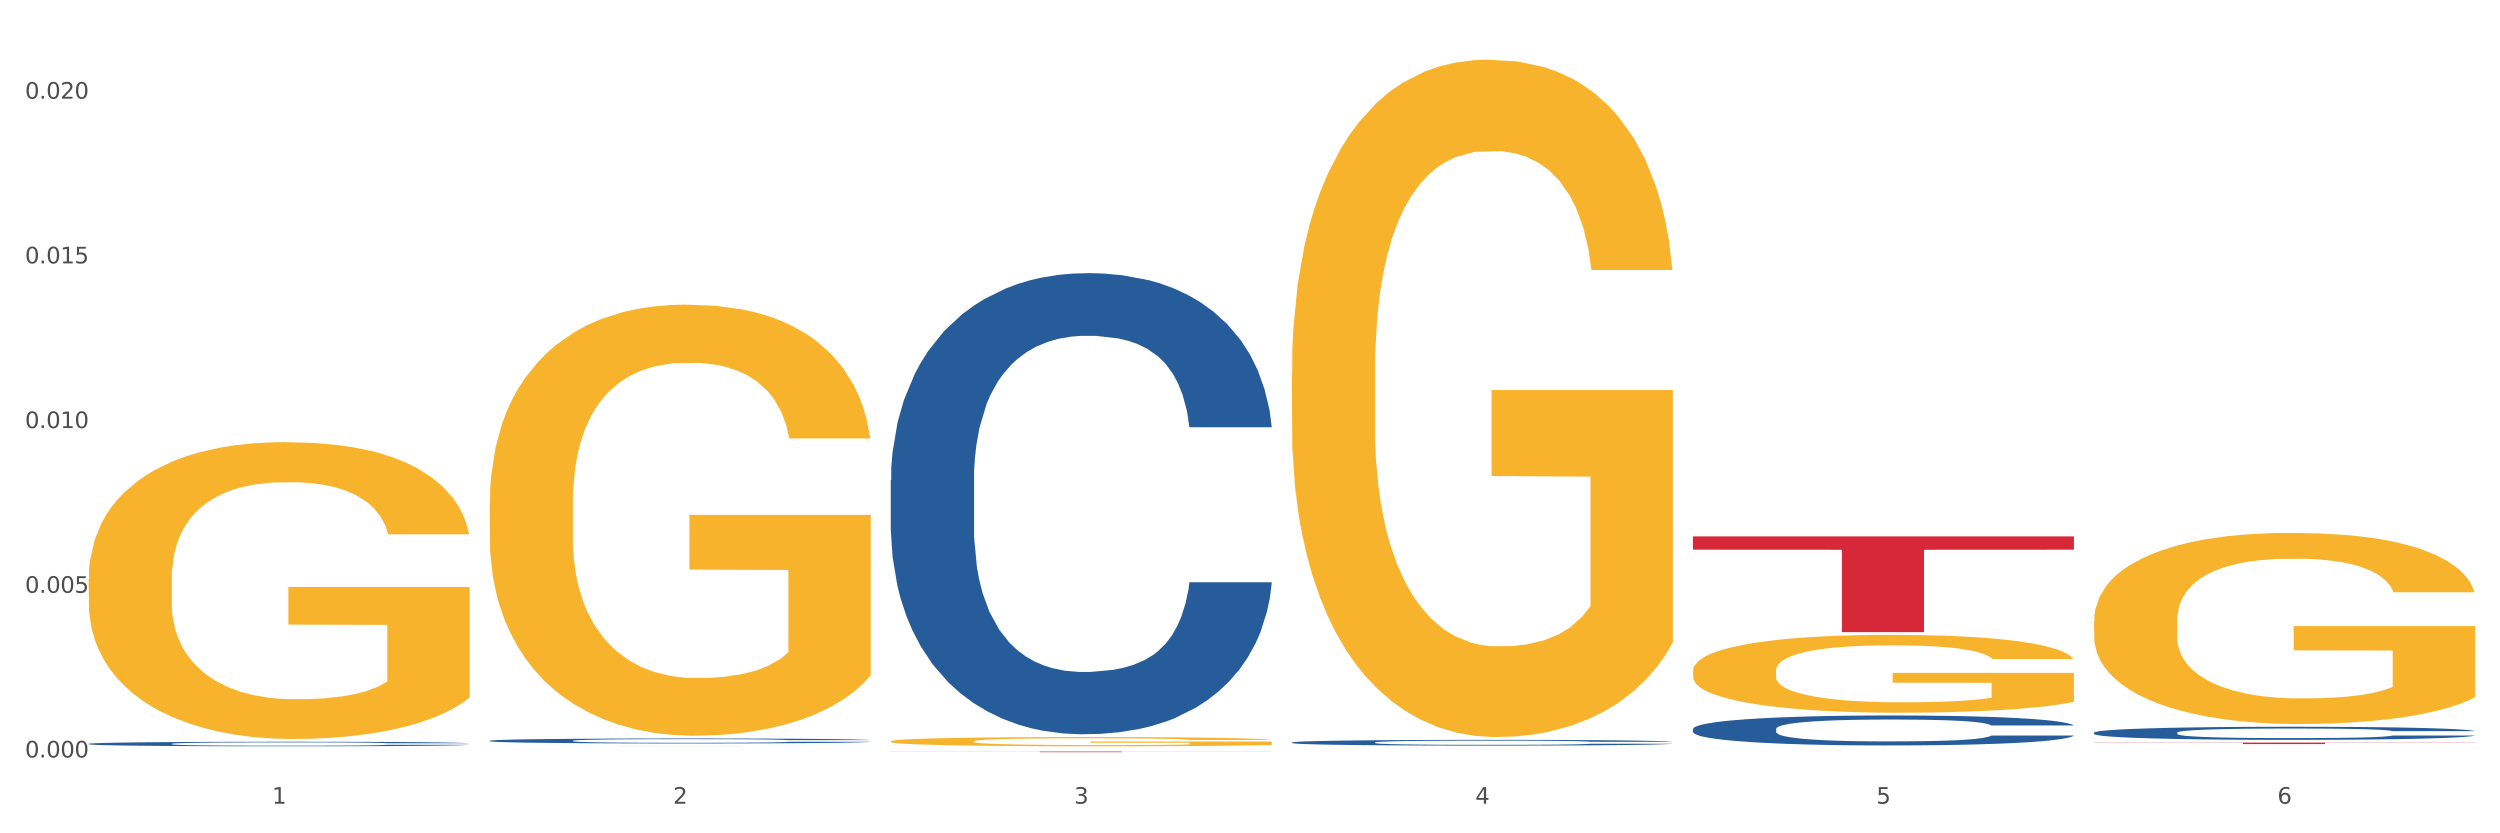 <?xml version="1.0" encoding="utf-8" standalone="no"?>
<!DOCTYPE svg PUBLIC "-//W3C//DTD SVG 1.1//EN"
  "http://www.w3.org/Graphics/SVG/1.1/DTD/svg11.dtd">
<svg xmlns:xlink="http://www.w3.org/1999/xlink" width="1080pt" height="360pt" viewBox="0 0 1080 360" xmlns="http://www.w3.org/2000/svg" version="1.1">
 <rect x="0" y="0" width="1080" height="360" fill="#333333" stroke="none"/>
 <defs>
  <style type="text/css">*{stroke-linejoin: round; stroke-linecap: butt}</style>
 </defs>
 <g id="figure_1">
  <g id="patch_1">
   <path d="M 0 360 
L 1080 360 
L 1080 0 
L 0 0 
z
" style="fill: #ffffff; stroke: #ffffff; stroke-linejoin: miter"/>
  </g>
  <g id="axes_1">
   <g id="matplotlib.axis_1">
    <g id="xtick_1">
     <g id="text_1">
      <!-- 1 -->
      <g style="fill: #4d4d4d" transform="translate(117.529 347.204) scale(0.096 -0.096)">
       <defs>
        <path id="DejaVuSans-31" d="M 794 531 
L 1825 531 
L 1825 4091 
L 703 3866 
L 703 4441 
L 1819 4666 
L 2450 4666 
L 2450 531 
L 3481 531 
L 3481 0 
L 794 0 
L 794 531 
z
" transform="scale(0.016)"/>
       </defs>
       <use xlink:href="#DejaVuSans-31"/>
      </g>
     </g>
    </g>
    <g id="xtick_2">
     <g id="text_2">
      <!-- 2 -->
      <g style="fill: #4d4d4d" transform="translate(290.792 347.204) scale(0.096 -0.096)">
       <defs>
        <path id="DejaVuSans-32" d="M 1228 531 
L 3431 531 
L 3431 0 
L 469 0 
L 469 531 
Q 828 903 1448 1529 
Q 2069 2156 2228 2338 
Q 2531 2678 2651 2914 
Q 2772 3150 2772 3378 
Q 2772 3750 2511 3984 
Q 2250 4219 1831 4219 
Q 1534 4219 1204 4116 
Q 875 4013 500 3803 
L 500 4441 
Q 881 4594 1212 4672 
Q 1544 4750 1819 4750 
Q 2544 4750 2975 4387 
Q 3406 4025 3406 3419 
Q 3406 3131 3298 2873 
Q 3191 2616 2906 2266 
Q 2828 2175 2409 1742 
Q 1991 1309 1228 531 
z
" transform="scale(0.016)"/>
       </defs>
       <use xlink:href="#DejaVuSans-32"/>
      </g>
     </g>
    </g>
    <g id="xtick_3">
     <g id="text_3">
      <!-- 3 -->
      <g style="fill: #4d4d4d" transform="translate(464.056 347.204) scale(0.096 -0.096)">
       <defs>
        <path id="DejaVuSans-33" d="M 2597 2516 
Q 3050 2419 3304 2112 
Q 3559 1806 3559 1356 
Q 3559 666 3084 287 
Q 2609 -91 1734 -91 
Q 1441 -91 1130 -33 
Q 819 25 488 141 
L 488 750 
Q 750 597 1062 519 
Q 1375 441 1716 441 
Q 2309 441 2620 675 
Q 2931 909 2931 1356 
Q 2931 1769 2642 2001 
Q 2353 2234 1838 2234 
L 1294 2234 
L 1294 2753 
L 1863 2753 
Q 2328 2753 2575 2939 
Q 2822 3125 2822 3475 
Q 2822 3834 2567 4026 
Q 2313 4219 1838 4219 
Q 1578 4219 1281 4162 
Q 984 4106 628 3988 
L 628 4550 
Q 988 4650 1302 4700 
Q 1616 4750 1894 4750 
Q 2613 4750 3031 4423 
Q 3450 4097 3450 3541 
Q 3450 3153 3228 2886 
Q 3006 2619 2597 2516 
z
" transform="scale(0.016)"/>
       </defs>
       <use xlink:href="#DejaVuSans-33"/>
      </g>
     </g>
    </g>
    <g id="xtick_4">
     <g id="text_4">
      <!-- 4 -->
      <g style="fill: #4d4d4d" transform="translate(637.319 347.204) scale(0.096 -0.096)">
       <defs>
        <path id="DejaVuSans-34" d="M 2419 4116 
L 825 1625 
L 2419 1625 
L 2419 4116 
z
M 2253 4666 
L 3047 4666 
L 3047 1625 
L 3713 1625 
L 3713 1100 
L 3047 1100 
L 3047 0 
L 2419 0 
L 2419 1100 
L 313 1100 
L 313 1709 
L 2253 4666 
z
" transform="scale(0.016)"/>
       </defs>
       <use xlink:href="#DejaVuSans-34"/>
      </g>
     </g>
    </g>
    <g id="xtick_5">
     <g id="text_5">
      <!-- 5 -->
      <g style="fill: #4d4d4d" transform="translate(810.583 347.204) scale(0.096 -0.096)">
       <defs>
        <path id="DejaVuSans-35" d="M 691 4666 
L 3169 4666 
L 3169 4134 
L 1269 4134 
L 1269 2991 
Q 1406 3038 1543 3061 
Q 1681 3084 1819 3084 
Q 2600 3084 3056 2656 
Q 3513 2228 3513 1497 
Q 3513 744 3044 326 
Q 2575 -91 1722 -91 
Q 1428 -91 1123 -41 
Q 819 9 494 109 
L 494 744 
Q 775 591 1075 516 
Q 1375 441 1709 441 
Q 2250 441 2565 725 
Q 2881 1009 2881 1497 
Q 2881 1984 2565 2268 
Q 2250 2553 1709 2553 
Q 1456 2553 1204 2497 
Q 953 2441 691 2322 
L 691 4666 
z
" transform="scale(0.016)"/>
       </defs>
       <use xlink:href="#DejaVuSans-35"/>
      </g>
     </g>
    </g>
    <g id="xtick_6">
     <g id="text_6">
      <!-- 6 -->
      <g style="fill: #4d4d4d" transform="translate(983.846 347.204) scale(0.096 -0.096)">
       <defs>
        <path id="DejaVuSans-36" d="M 2113 2584 
Q 1688 2584 1439 2293 
Q 1191 2003 1191 1497 
Q 1191 994 1439 701 
Q 1688 409 2113 409 
Q 2538 409 2786 701 
Q 3034 994 3034 1497 
Q 3034 2003 2786 2293 
Q 2538 2584 2113 2584 
z
M 3366 4563 
L 3366 3988 
Q 3128 4100 2886 4159 
Q 2644 4219 2406 4219 
Q 1781 4219 1451 3797 
Q 1122 3375 1075 2522 
Q 1259 2794 1537 2939 
Q 1816 3084 2150 3084 
Q 2853 3084 3261 2657 
Q 3669 2231 3669 1497 
Q 3669 778 3244 343 
Q 2819 -91 2113 -91 
Q 1303 -91 875 529 
Q 447 1150 447 2328 
Q 447 3434 972 4092 
Q 1497 4750 2381 4750 
Q 2619 4750 2861 4703 
Q 3103 4656 3366 4563 
z
" transform="scale(0.016)"/>
       </defs>
       <use xlink:href="#DejaVuSans-36"/>
      </g>
     </g>
    </g>
    <g id="xtick_7"/>
    <g id="xtick_8"/>
    <g id="xtick_9"/>
    <g id="xtick_10"/>
    <g id="xtick_11"/>
   </g>
   <g id="matplotlib.axis_2">
    <g id="ytick_1">
     <g id="text_7">
      <!-- 0.000 -->
      <g style="fill: #4d4d4d" transform="translate(10.8 327.239) scale(0.096 -0.096)">
       <defs>
        <path id="DejaVuSans-30" d="M 2034 4250 
Q 1547 4250 1301 3770 
Q 1056 3291 1056 2328 
Q 1056 1369 1301 889 
Q 1547 409 2034 409 
Q 2525 409 2770 889 
Q 3016 1369 3016 2328 
Q 3016 3291 2770 3770 
Q 2525 4250 2034 4250 
z
M 2034 4750 
Q 2819 4750 3233 4129 
Q 3647 3509 3647 2328 
Q 3647 1150 3233 529 
Q 2819 -91 2034 -91 
Q 1250 -91 836 529 
Q 422 1150 422 2328 
Q 422 3509 836 4129 
Q 1250 4750 2034 4750 
z
" transform="scale(0.016)"/>
        <path id="DejaVuSans-2e" d="M 684 794 
L 1344 794 
L 1344 0 
L 684 0 
L 684 794 
z
" transform="scale(0.016)"/>
       </defs>
       <use xlink:href="#DejaVuSans-30"/>
       <use xlink:href="#DejaVuSans-2e" transform="translate(63.623 0)"/>
       <use xlink:href="#DejaVuSans-30" transform="translate(95.41 0)"/>
       <use xlink:href="#DejaVuSans-30" transform="translate(159.033 0)"/>
       <use xlink:href="#DejaVuSans-30" transform="translate(222.656 0)"/>
      </g>
     </g>
    </g>
    <g id="ytick_2">
     <g id="text_8">
      <!-- 0.005 -->
      <g style="fill: #4d4d4d" transform="translate(10.8 256.089) scale(0.096 -0.096)">
       <use xlink:href="#DejaVuSans-30"/>
       <use xlink:href="#DejaVuSans-2e" transform="translate(63.623 0)"/>
       <use xlink:href="#DejaVuSans-30" transform="translate(95.41 0)"/>
       <use xlink:href="#DejaVuSans-30" transform="translate(159.033 0)"/>
       <use xlink:href="#DejaVuSans-35" transform="translate(222.656 0)"/>
      </g>
     </g>
    </g>
    <g id="ytick_3">
     <g id="text_9">
      <!-- 0.010 -->
      <g style="fill: #4d4d4d" transform="translate(10.8 184.938) scale(0.096 -0.096)">
       <use xlink:href="#DejaVuSans-30"/>
       <use xlink:href="#DejaVuSans-2e" transform="translate(63.623 0)"/>
       <use xlink:href="#DejaVuSans-30" transform="translate(95.41 0)"/>
       <use xlink:href="#DejaVuSans-31" transform="translate(159.033 0)"/>
       <use xlink:href="#DejaVuSans-30" transform="translate(222.656 0)"/>
      </g>
     </g>
    </g>
    <g id="ytick_4">
     <g id="text_10">
      <!-- 0.015 -->
      <g style="fill: #4d4d4d" transform="translate(10.8 113.787) scale(0.096 -0.096)">
       <use xlink:href="#DejaVuSans-30"/>
       <use xlink:href="#DejaVuSans-2e" transform="translate(63.623 0)"/>
       <use xlink:href="#DejaVuSans-30" transform="translate(95.41 0)"/>
       <use xlink:href="#DejaVuSans-31" transform="translate(159.033 0)"/>
       <use xlink:href="#DejaVuSans-35" transform="translate(222.656 0)"/>
      </g>
     </g>
    </g>
    <g id="ytick_5">
     <g id="text_11">
      <!-- 0.020 -->
      <g style="fill: #4d4d4d" transform="translate(10.8 42.636) scale(0.096 -0.096)">
       <use xlink:href="#DejaVuSans-30"/>
       <use xlink:href="#DejaVuSans-2e" transform="translate(63.623 0)"/>
       <use xlink:href="#DejaVuSans-30" transform="translate(95.41 0)"/>
       <use xlink:href="#DejaVuSans-32" transform="translate(159.033 0)"/>
       <use xlink:href="#DejaVuSans-30" transform="translate(222.656 0)"/>
      </g>
     </g>
    </g>
    <g id="ytick_6"/>
    <g id="ytick_7"/>
    <g id="ytick_8"/>
    <g id="ytick_9"/>
   </g>
   <g id="PolyCollection_1">
    <path d="M 211.546 322.401 
L 211.716 322.401 
L 279.592 322.367 
L 307.761 322.367 
L 376.147 322.401 
L 343.566 322.401 
L 328.803 322.393 
L 258.72 322.393 
L 258.211 322.393 
L 243.957 322.401 
L 211.546 322.401 
L 211.546 322.401 
L 267.544 322.388 
L 319.979 322.388 
L 294.016 322.374 
L 293.677 322.374 
L 293.337 322.374 
L 267.375 322.388 
L 267.544 322.388 
L 211.546 322.401 
z
" clip-path="url(#pf97c13de2e)" style="fill: #109648"/>
    <path d="M 211.546 319.991 
L 211.741 319.989 
L 211.741 319.934 
L 212.325 319.86 
L 214.465 319.722 
L 217.189 319.618 
L 221.858 319.496 
L 224.388 319.445 
L 227.695 319.388 
L 234.505 319.296 
L 242.287 319.218 
L 247.735 319.174 
L 251.821 319.147 
L 260.965 319.098 
L 266.219 319.076 
L 271.666 319.059 
L 276.336 319.047 
L 284.118 319.033 
L 290.344 319.027 
L 297.543 319.025 
L 303.575 319.027 
L 311.552 319.035 
L 323.225 319.059 
L 327.7 319.072 
L 333.732 319.096 
L 339.958 319.127 
L 345.016 319.159 
L 350.853 319.204 
L 356.885 319.263 
L 362.722 319.337 
L 366.808 319.406 
L 370.115 319.479 
L 373.034 319.567 
L 375.174 319.663 
L 376.147 319.744 
L 340.542 319.744 
L 339.569 319.671 
L 337.623 319.593 
L 335.677 319.54 
L 333.537 319.496 
L 330.23 319.447 
L 327.311 319.416 
L 322.447 319.379 
L 317.972 319.355 
L 314.276 319.341 
L 309.801 319.33 
L 300.267 319.318 
L 293.457 319.318 
L 289.177 319.322 
L 283.924 319.332 
L 279.449 319.345 
L 274.196 319.369 
L 270.11 319.394 
L 266.024 319.428 
L 263.689 319.451 
L 260.187 319.495 
L 257.852 319.53 
L 254.739 319.591 
L 252.988 319.634 
L 249.875 319.746 
L 248.513 319.828 
L 247.93 319.885 
L 247.54 319.948 
L 247.54 320.255 
L 248.708 320.392 
L 249.681 320.451 
L 251.237 320.518 
L 254.156 320.604 
L 258.436 320.689 
L 262.911 320.749 
L 266.608 320.787 
L 270.11 320.814 
L 273.612 320.836 
L 277.892 320.856 
L 281.394 320.867 
L 286.648 320.879 
L 292.874 320.885 
L 297.738 320.885 
L 307.66 320.875 
L 312.135 320.865 
L 316.416 320.852 
L 321.085 320.83 
L 324.782 320.806 
L 326.922 320.789 
L 330.424 320.751 
L 333.148 320.712 
L 335.483 320.667 
L 337.039 320.628 
L 338.79 320.569 
L 340.152 320.502 
L 340.542 320.467 
L 376.147 320.467 
L 375.368 320.537 
L 374.006 320.606 
L 371.282 320.698 
L 369.142 320.751 
L 365.835 320.816 
L 362.333 320.871 
L 357.469 320.932 
L 352.994 320.977 
L 348.324 321.017 
L 343.265 321.052 
L 334.121 321.101 
L 330.813 321.115 
L 323.809 321.138 
L 318.361 321.152 
L 310.384 321.166 
L 302.213 321.174 
L 293.652 321.176 
L 286.064 321.172 
L 277.698 321.16 
L 272.445 321.148 
L 266.608 321.13 
L 259.798 321.103 
L 253.377 321.07 
L 247.346 321.03 
L 241.704 320.985 
L 236.45 320.934 
L 229.641 320.85 
L 224.582 320.767 
L 220.885 320.691 
L 218.356 320.626 
L 215.827 320.543 
L 214.465 320.486 
L 212.325 320.349 
L 211.546 320.221 
L 211.546 319.991 
z
" clip-path="url(#pf97c13de2e)" style="fill: #255c99"/>
    <path d="M 38.283 321.321 
L 38.478 321.319 
L 38.478 321.269 
L 39.061 321.201 
L 41.201 321.075 
L 43.925 320.98 
L 48.595 320.869 
L 51.124 320.823 
L 54.432 320.771 
L 61.241 320.687 
L 69.024 320.615 
L 74.472 320.576 
L 78.558 320.551 
L 87.702 320.506 
L 92.955 320.486 
L 98.403 320.47 
L 103.072 320.459 
L 110.855 320.447 
L 117.081 320.441 
L 124.28 320.439 
L 130.311 320.441 
L 138.288 320.448 
L 149.962 320.47 
L 154.437 320.482 
L 160.468 320.504 
L 166.694 320.533 
L 171.753 320.561 
L 177.59 320.602 
L 183.621 320.656 
L 189.458 320.724 
L 193.544 320.787 
L 196.852 320.853 
L 199.77 320.934 
L 201.91 321.022 
L 202.883 321.095 
L 167.278 321.095 
L 166.305 321.029 
L 164.36 320.957 
L 162.414 320.909 
L 160.274 320.869 
L 156.966 320.825 
L 154.048 320.796 
L 149.184 320.762 
L 144.709 320.74 
L 141.012 320.728 
L 136.537 320.717 
L 127.004 320.706 
L 120.194 320.706 
L 115.914 320.71 
L 110.66 320.719 
L 106.185 320.731 
L 100.932 320.753 
L 96.846 320.776 
L 92.761 320.807 
L 90.426 320.828 
L 86.924 320.868 
L 84.589 320.9 
L 81.476 320.955 
L 79.725 320.995 
L 76.612 321.097 
L 75.25 321.172 
L 74.666 321.224 
L 74.277 321.281 
L 74.277 321.561 
L 75.445 321.686 
L 76.417 321.74 
L 77.974 321.801 
L 80.892 321.88 
L 85.173 321.957 
L 89.648 322.012 
L 93.344 322.046 
L 96.846 322.071 
L 100.349 322.091 
L 104.629 322.109 
L 108.131 322.12 
L 113.384 322.13 
L 119.61 322.136 
L 124.474 322.136 
L 134.397 322.127 
L 138.872 322.118 
L 143.152 322.105 
L 147.822 322.086 
L 151.519 322.064 
L 153.659 322.048 
L 157.161 322.014 
L 159.885 321.978 
L 162.22 321.937 
L 163.776 321.901 
L 165.527 321.847 
L 166.889 321.786 
L 167.278 321.754 
L 202.883 321.754 
L 202.105 321.819 
L 200.743 321.881 
L 198.019 321.966 
L 195.879 322.014 
L 192.571 322.073 
L 189.069 322.123 
L 184.205 322.179 
L 179.73 322.22 
L 175.061 322.256 
L 170.002 322.288 
L 160.858 322.333 
L 157.55 322.345 
L 150.546 322.367 
L 145.098 322.379 
L 137.121 322.392 
L 128.949 322.399 
L 120.389 322.401 
L 112.801 322.397 
L 104.434 322.386 
L 99.181 322.376 
L 93.344 322.36 
L 86.535 322.335 
L 80.114 322.304 
L 74.083 322.268 
L 68.44 322.227 
L 63.187 322.18 
L 56.377 322.103 
L 51.319 322.028 
L 47.622 321.958 
L 45.093 321.899 
L 42.563 321.824 
L 41.201 321.772 
L 39.061 321.647 
L 38.283 321.53 
L 38.283 321.321 
z
" clip-path="url(#pf97c13de2e)" style="fill: #255c99"/>
    <path d="M 731.336 314.901 
L 731.531 314.89 
L 731.531 314.559 
L 732.115 314.109 
L 734.255 313.282 
L 736.979 312.655 
L 741.648 311.923 
L 744.178 311.615 
L 747.485 311.272 
L 754.295 310.717 
L 762.077 310.244 
L 767.525 309.984 
L 771.611 309.818 
L 780.755 309.523 
L 786.009 309.393 
L 791.456 309.286 
L 796.126 309.215 
L 803.908 309.133 
L 810.134 309.097 
L 817.333 309.085 
L 823.365 309.097 
L 831.342 309.145 
L 843.016 309.286 
L 847.49 309.369 
L 853.522 309.511 
L 859.748 309.7 
L 864.807 309.889 
L 870.643 310.161 
L 876.675 310.516 
L 882.512 310.965 
L 886.598 311.379 
L 889.905 311.816 
L 892.824 312.348 
L 894.964 312.927 
L 895.937 313.412 
L 860.332 313.412 
L 859.359 312.975 
L 857.413 312.502 
L 855.468 312.183 
L 853.327 311.923 
L 850.02 311.627 
L 847.101 311.438 
L 842.237 311.213 
L 837.762 311.071 
L 834.066 310.989 
L 829.591 310.918 
L 820.057 310.847 
L 813.247 310.847 
L 808.967 310.87 
L 803.714 310.93 
L 799.239 311.012 
L 793.986 311.154 
L 789.9 311.308 
L 785.814 311.509 
L 783.479 311.651 
L 779.977 311.911 
L 777.642 312.123 
L 774.529 312.49 
L 772.778 312.75 
L 769.665 313.424 
L 768.303 313.92 
L 767.72 314.263 
L 767.331 314.641 
L 767.331 316.485 
L 768.498 317.313 
L 769.471 317.668 
L 771.027 318.069 
L 773.946 318.59 
L 778.226 319.098 
L 782.701 319.464 
L 786.398 319.689 
L 789.9 319.854 
L 793.402 319.984 
L 797.682 320.103 
L 801.185 320.174 
L 806.438 320.245 
L 812.664 320.28 
L 817.528 320.28 
L 827.451 320.221 
L 831.925 320.162 
L 836.206 320.079 
L 840.875 319.949 
L 844.572 319.807 
L 846.712 319.701 
L 850.214 319.476 
L 852.938 319.24 
L 855.273 318.968 
L 856.83 318.731 
L 858.581 318.377 
L 859.943 317.975 
L 860.332 317.762 
L 895.937 317.762 
L 895.158 318.188 
L 893.796 318.601 
L 891.073 319.157 
L 888.932 319.476 
L 885.625 319.866 
L 882.123 320.197 
L 877.259 320.564 
L 872.784 320.836 
L 868.114 321.072 
L 863.056 321.285 
L 853.911 321.58 
L 850.603 321.663 
L 843.599 321.805 
L 838.151 321.888 
L 830.174 321.97 
L 822.003 322.018 
L 813.442 322.029 
L 805.854 322.006 
L 797.488 321.935 
L 792.235 321.864 
L 786.398 321.758 
L 779.588 321.592 
L 773.167 321.391 
L 767.136 321.155 
L 761.494 320.883 
L 756.24 320.575 
L 749.431 320.067 
L 744.372 319.571 
L 740.675 319.11 
L 738.146 318.72 
L 735.617 318.223 
L 734.255 317.88 
L 732.115 317.053 
L 731.336 316.284 
L 731.336 314.901 
z
" clip-path="url(#pf97c13de2e)" style="fill: #255c99"/>
    <path d="M 904.6 316.502 
L 904.794 316.497 
L 904.794 316.353 
L 905.378 316.156 
L 907.518 315.794 
L 910.242 315.52 
L 914.912 315.2 
L 917.441 315.066 
L 920.749 314.916 
L 927.558 314.673 
L 935.341 314.466 
L 940.789 314.352 
L 944.874 314.28 
L 954.019 314.151 
L 959.272 314.094 
L 964.72 314.047 
L 969.389 314.016 
L 977.172 313.98 
L 983.398 313.965 
L 990.597 313.96 
L 996.628 313.965 
L 1004.605 313.985 
L 1016.279 314.047 
L 1020.754 314.084 
L 1026.785 314.146 
L 1033.011 314.228 
L 1038.07 314.311 
L 1043.907 314.43 
L 1049.938 314.585 
L 1055.775 314.781 
L 1059.861 314.962 
L 1063.169 315.153 
L 1066.087 315.386 
L 1068.227 315.639 
L 1069.2 315.851 
L 1033.595 315.851 
L 1032.622 315.66 
L 1030.677 315.453 
L 1028.731 315.314 
L 1026.591 315.2 
L 1023.283 315.071 
L 1020.365 314.988 
L 1015.501 314.89 
L 1011.026 314.828 
L 1007.329 314.792 
L 1002.854 314.761 
L 993.32 314.73 
L 986.511 314.73 
L 982.23 314.74 
L 976.977 314.766 
L 972.502 314.802 
L 967.249 314.864 
L 963.163 314.931 
L 959.077 315.019 
L 956.743 315.081 
L 953.241 315.195 
L 950.906 315.288 
L 947.793 315.448 
L 946.042 315.562 
L 942.929 315.856 
L 941.567 316.073 
L 940.983 316.223 
L 940.594 316.389 
L 940.594 317.195 
L 941.761 317.557 
L 942.734 317.712 
L 944.291 317.888 
L 947.209 318.115 
L 951.489 318.337 
L 955.964 318.497 
L 959.661 318.596 
L 963.163 318.668 
L 966.665 318.725 
L 970.946 318.777 
L 974.448 318.808 
L 979.701 318.839 
L 985.927 318.854 
L 990.791 318.854 
L 1000.714 318.828 
L 1005.189 318.802 
L 1009.469 318.766 
L 1014.139 318.709 
L 1017.835 318.647 
L 1019.976 318.601 
L 1023.478 318.503 
L 1026.202 318.399 
L 1028.536 318.28 
L 1030.093 318.177 
L 1031.844 318.022 
L 1033.206 317.846 
L 1033.595 317.753 
L 1069.2 317.753 
L 1068.422 317.939 
L 1067.06 318.12 
L 1064.336 318.363 
L 1062.196 318.503 
L 1058.888 318.673 
L 1055.386 318.818 
L 1050.522 318.978 
L 1046.047 319.097 
L 1041.378 319.2 
L 1036.319 319.293 
L 1027.174 319.423 
L 1023.867 319.459 
L 1016.863 319.521 
L 1011.415 319.557 
L 1003.438 319.593 
L 995.266 319.614 
L 986.705 319.619 
L 979.117 319.609 
L 970.751 319.578 
L 965.498 319.547 
L 959.661 319.5 
L 952.851 319.428 
L 946.431 319.34 
L 940.399 319.237 
L 934.757 319.118 
L 929.504 318.983 
L 922.694 318.761 
L 917.636 318.544 
L 913.939 318.342 
L 911.41 318.172 
L 908.88 317.955 
L 907.518 317.805 
L 905.378 317.443 
L 904.6 317.107 
L 904.6 316.502 
z
" clip-path="url(#pf97c13de2e)" style="fill: #255c99"/>
    <path d="M 384.81 207.506 
L 385.004 207.324 
L 385.004 202.23 
L 385.588 195.316 
L 387.728 182.581 
L 390.452 172.939 
L 395.122 161.659 
L 397.651 156.929 
L 400.958 151.653 
L 407.768 143.102 
L 415.551 135.824 
L 420.998 131.822 
L 425.084 129.275 
L 434.229 124.727 
L 439.482 122.725 
L 444.93 121.088 
L 449.599 119.996 
L 457.382 118.723 
L 463.608 118.177 
L 470.807 117.995 
L 476.838 118.177 
L 484.815 118.905 
L 496.489 121.088 
L 500.964 122.361 
L 506.995 124.545 
L 513.221 127.455 
L 518.28 130.366 
L 524.117 134.551 
L 530.148 140.009 
L 535.985 146.922 
L 540.071 153.29 
L 543.378 160.021 
L 546.297 168.208 
L 548.437 177.123 
L 549.41 184.582 
L 513.805 184.582 
L 512.832 177.851 
L 510.886 170.574 
L 508.941 165.661 
L 506.801 161.659 
L 503.493 157.111 
L 500.575 154.2 
L 495.711 150.743 
L 491.236 148.56 
L 487.539 147.286 
L 483.064 146.195 
L 473.53 145.103 
L 466.721 145.103 
L 462.44 145.467 
L 457.187 146.376 
L 452.712 147.65 
L 447.459 149.833 
L 443.373 152.198 
L 439.287 155.291 
L 436.953 157.474 
L 433.45 161.477 
L 431.116 164.752 
L 428.003 170.392 
L 426.252 174.394 
L 423.139 184.764 
L 421.777 192.405 
L 421.193 197.681 
L 420.804 203.503 
L 420.804 231.885 
L 421.971 244.62 
L 422.944 250.078 
L 424.501 256.264 
L 427.419 264.269 
L 431.699 272.092 
L 436.174 277.732 
L 439.871 281.189 
L 443.373 283.736 
L 446.875 285.737 
L 451.156 287.556 
L 454.658 288.648 
L 459.911 289.739 
L 466.137 290.285 
L 471.001 290.285 
L 480.924 289.376 
L 485.399 288.466 
L 489.679 287.192 
L 494.349 285.191 
L 498.045 283.008 
L 500.186 281.37 
L 503.688 277.914 
L 506.412 274.275 
L 508.746 270.091 
L 510.303 266.452 
L 512.054 260.994 
L 513.416 254.808 
L 513.805 251.534 
L 549.41 251.534 
L 548.632 258.083 
L 547.27 264.451 
L 544.546 273.002 
L 542.406 277.914 
L 539.098 283.918 
L 535.596 289.012 
L 530.732 294.652 
L 526.257 298.836 
L 521.587 302.475 
L 516.529 305.749 
L 507.384 310.298 
L 504.077 311.571 
L 497.073 313.755 
L 491.625 315.028 
L 483.648 316.302 
L 475.476 317.029 
L 466.915 317.211 
L 459.327 316.847 
L 450.961 315.756 
L 445.708 314.664 
L 439.871 313.027 
L 433.061 310.48 
L 426.641 307.387 
L 420.609 303.748 
L 414.967 299.564 
L 409.714 294.834 
L 402.904 287.01 
L 397.845 279.369 
L 394.149 272.274 
L 391.619 266.27 
L 389.09 258.629 
L 387.728 253.353 
L 385.588 240.618 
L 384.81 228.792 
L 384.81 207.506 
z
" clip-path="url(#pf97c13de2e)" style="fill: #255c99"/>
    <path d="M 731.336 231.716 
L 895.937 231.716 
L 895.937 237.464 
L 831.189 237.502 
L 831.189 273.073 
L 795.694 273.073 
L 795.694 237.502 
L 731.336 237.464 
L 731.336 231.755 
L 731.336 231.716 
z
" clip-path="url(#pf97c13de2e)" style="fill: #d62839"/>
    <path d="M 904.6 268.362 
L 904.794 268.287 
L 904.794 265.573 
L 905.183 263.235 
L 907.126 257.581 
L 910.041 252.907 
L 912.179 250.419 
L 914.316 248.383 
L 916.843 246.348 
L 919.952 244.237 
L 925.588 241.146 
L 929.086 239.562 
L 933.361 237.904 
L 941.134 235.491 
L 946.77 234.134 
L 952.6 233.003 
L 962.122 231.646 
L 968.341 231.043 
L 974.948 230.591 
L 982.916 230.289 
L 988.94 230.214 
L 1002.155 230.44 
L 1013.426 231.118 
L 1018.868 231.646 
L 1025.864 232.551 
L 1029.556 233.154 
L 1035.58 234.36 
L 1041.799 235.943 
L 1046.074 237.301 
L 1052.487 239.864 
L 1057.346 242.427 
L 1061.815 245.594 
L 1064.147 247.78 
L 1065.896 249.816 
L 1067.451 252.153 
L 1069.006 255.847 
L 1034.026 255.847 
L 1032.665 253.208 
L 1030.528 250.72 
L 1027.418 248.308 
L 1024.698 246.8 
L 1020.034 244.915 
L 1015.758 243.709 
L 1011.289 242.804 
L 1005.847 242.05 
L 1001.572 241.673 
L 995.548 241.372 
L 983.693 241.447 
L 975.726 242.05 
L 970.284 242.804 
L 966.786 243.483 
L 963.677 244.237 
L 960.179 245.292 
L 956.098 246.875 
L 953.183 248.308 
L 950.268 250.117 
L 947.936 251.927 
L 945.798 254.038 
L 944.049 256.299 
L 942.689 258.637 
L 941.523 261.501 
L 940.551 266.251 
L 940.551 276.58 
L 940.94 278.917 
L 941.912 282.008 
L 943.078 284.345 
L 945.021 287.135 
L 946.77 289.02 
L 950.074 291.734 
L 953.766 293.996 
L 956.681 295.428 
L 959.596 296.634 
L 964.649 298.293 
L 970.284 299.65 
L 975.143 300.479 
L 981.75 301.233 
L 986.22 301.535 
L 990.106 301.686 
L 999.629 301.686 
L 1006.43 301.459 
L 1014.009 300.932 
L 1019.839 300.253 
L 1024.698 299.424 
L 1030.139 298.067 
L 1033.637 296.785 
L 1033.637 281.028 
L 990.884 280.953 
L 990.884 270.473 
L 1069.2 270.473 
L 1069.2 301.233 
L 1065.896 302.816 
L 1062.204 304.249 
L 1058.317 305.531 
L 1052.487 307.114 
L 1045.491 308.622 
L 1039.273 309.677 
L 1032.665 310.582 
L 1024.892 311.411 
L 1014.787 312.165 
L 1008.568 312.467 
L 1000.795 312.693 
L 991.661 312.768 
L 983.693 312.617 
L 975.92 312.24 
L 967.758 311.562 
L 959.79 310.582 
L 953.766 309.602 
L 947.742 308.395 
L 941.329 306.812 
L 936.276 305.304 
L 932.389 303.947 
L 928.114 302.213 
L 923.45 299.952 
L 919.952 297.916 
L 916.843 295.805 
L 913.539 293.091 
L 911.207 290.754 
L 908.875 287.813 
L 907.515 285.627 
L 905.96 282.234 
L 904.794 277.485 
L 904.6 268.362 
z
" clip-path="url(#pf97c13de2e)" style="fill: #f7b32b"/>
    <path d="M 384.81 324.669 
L 549.41 324.669 
L 549.41 324.708 
L 484.662 324.708 
L 484.662 324.95 
L 449.168 324.95 
L 449.168 324.708 
L 384.81 324.708 
L 384.81 324.669 
L 384.81 324.669 
z
" clip-path="url(#pf97c13de2e)" style="fill: #d62839"/>
    <path d="M 558.073 161.003 
L 558.267 160.735 
L 558.267 151.113 
L 558.656 142.828 
L 560.599 122.782 
L 563.514 106.21 
L 565.652 97.39 
L 567.79 90.174 
L 570.316 82.957 
L 573.425 75.473 
L 579.061 64.515 
L 582.559 58.902 
L 586.834 53.022 
L 594.608 44.469 
L 600.243 39.658 
L 606.073 35.649 
L 615.596 30.838 
L 621.814 28.7 
L 628.422 27.096 
L 636.389 26.027 
L 642.414 25.759 
L 655.628 26.561 
L 666.9 28.967 
L 672.341 30.838 
L 679.337 34.045 
L 683.029 36.183 
L 689.054 40.46 
L 695.272 46.073 
L 699.548 50.884 
L 705.961 59.971 
L 710.819 69.059 
L 715.289 80.284 
L 717.621 88.035 
L 719.37 95.252 
L 720.924 103.538 
L 722.479 116.634 
L 687.499 116.634 
L 686.139 107.28 
L 684.001 98.459 
L 680.892 89.906 
L 678.171 84.561 
L 673.507 77.879 
L 669.232 73.602 
L 664.762 70.395 
L 659.321 67.722 
L 655.045 66.386 
L 649.021 65.317 
L 637.167 65.584 
L 629.199 67.722 
L 623.758 70.395 
L 620.26 72.801 
L 617.15 75.473 
L 613.652 79.215 
L 609.571 84.828 
L 606.656 89.906 
L 603.741 96.321 
L 601.409 102.736 
L 599.272 110.22 
L 597.523 118.238 
L 596.162 126.524 
L 594.996 136.68 
L 594.025 153.519 
L 594.025 190.136 
L 594.413 198.422 
L 595.385 209.38 
L 596.551 217.666 
L 598.494 227.555 
L 600.243 234.237 
L 603.547 243.859 
L 607.239 251.877 
L 610.154 256.956 
L 613.069 261.232 
L 618.122 267.112 
L 623.758 271.923 
L 628.616 274.863 
L 635.223 277.536 
L 639.693 278.605 
L 643.58 279.14 
L 653.102 279.14 
L 659.904 278.338 
L 667.483 276.467 
L 673.313 274.062 
L 678.171 271.122 
L 683.612 266.31 
L 687.11 261.767 
L 687.11 205.905 
L 644.357 205.638 
L 644.357 168.486 
L 722.673 168.486 
L 722.673 277.536 
L 719.37 283.149 
L 715.677 288.227 
L 711.791 292.771 
L 705.961 298.384 
L 698.965 303.73 
L 692.746 307.471 
L 686.139 310.679 
L 678.365 313.619 
L 668.26 316.292 
L 662.041 317.361 
L 654.268 318.163 
L 645.134 318.43 
L 637.167 317.895 
L 629.393 316.559 
L 621.231 314.153 
L 613.264 310.679 
L 607.239 307.204 
L 601.215 302.928 
L 594.802 297.315 
L 589.749 291.969 
L 585.863 287.158 
L 581.587 281.011 
L 576.923 272.992 
L 573.425 265.776 
L 570.316 258.292 
L 567.012 248.67 
L 564.68 240.384 
L 562.348 229.961 
L 560.988 222.209 
L 559.433 210.182 
L 558.267 193.343 
L 558.073 161.003 
z
" clip-path="url(#pf97c13de2e)" style="fill: #f7b32b"/>
    <path d="M 384.81 320.25 
L 385.004 320.246 
L 385.004 320.115 
L 385.393 320.002 
L 387.336 319.728 
L 390.251 319.502 
L 392.389 319.381 
L 394.526 319.283 
L 397.053 319.184 
L 400.162 319.082 
L 405.798 318.932 
L 409.296 318.855 
L 413.571 318.775 
L 421.344 318.658 
L 426.98 318.592 
L 432.81 318.538 
L 442.332 318.472 
L 448.551 318.443 
L 455.158 318.421 
L 463.126 318.406 
L 469.15 318.403 
L 482.365 318.414 
L 493.636 318.446 
L 499.078 318.472 
L 506.074 318.516 
L 509.766 318.545 
L 515.79 318.603 
L 522.009 318.68 
L 526.284 318.746 
L 532.697 318.87 
L 537.556 318.994 
L 542.025 319.147 
L 544.357 319.253 
L 546.106 319.352 
L 547.661 319.465 
L 549.216 319.644 
L 514.236 319.644 
L 512.875 319.516 
L 510.738 319.396 
L 507.628 319.279 
L 504.908 319.206 
L 500.244 319.115 
L 495.968 319.056 
L 491.499 319.012 
L 486.057 318.976 
L 481.782 318.958 
L 475.758 318.943 
L 463.903 318.947 
L 455.936 318.976 
L 450.494 319.012 
L 446.996 319.045 
L 443.887 319.082 
L 440.389 319.133 
L 436.308 319.21 
L 433.393 319.279 
L 430.478 319.367 
L 428.146 319.454 
L 426.008 319.556 
L 424.259 319.666 
L 422.899 319.779 
L 421.733 319.918 
L 420.761 320.148 
L 420.761 320.648 
L 421.15 320.761 
L 422.122 320.911 
L 423.288 321.024 
L 425.231 321.159 
L 426.98 321.251 
L 430.284 321.382 
L 433.976 321.492 
L 436.891 321.561 
L 439.806 321.619 
L 444.859 321.7 
L 450.494 321.765 
L 455.353 321.806 
L 461.96 321.842 
L 466.43 321.857 
L 470.316 321.864 
L 479.839 321.864 
L 486.64 321.853 
L 494.219 321.828 
L 500.049 321.795 
L 504.908 321.754 
L 510.349 321.689 
L 513.847 321.627 
L 513.847 320.864 
L 471.094 320.86 
L 471.094 320.352 
L 549.41 320.352 
L 549.41 321.842 
L 546.106 321.919 
L 542.414 321.988 
L 538.527 322.05 
L 532.697 322.127 
L 525.701 322.2 
L 519.483 322.251 
L 512.875 322.295 
L 505.102 322.335 
L 494.997 322.372 
L 488.778 322.386 
L 481.005 322.397 
L 471.871 322.401 
L 463.903 322.393 
L 456.13 322.375 
L 447.968 322.342 
L 440 322.295 
L 433.976 322.247 
L 427.952 322.189 
L 421.539 322.112 
L 416.486 322.039 
L 412.599 321.974 
L 408.324 321.89 
L 403.66 321.78 
L 400.162 321.681 
L 397.053 321.579 
L 393.749 321.448 
L 391.417 321.335 
L 389.085 321.192 
L 387.725 321.086 
L 386.17 320.922 
L 385.004 320.692 
L 384.81 320.25 
z
" clip-path="url(#pf97c13de2e)" style="fill: #f7b32b"/>
    <path d="M 211.546 217.654 
L 211.741 217.484 
L 211.741 211.361 
L 212.129 206.089 
L 214.073 193.332 
L 216.988 182.787 
L 219.125 177.174 
L 221.263 172.582 
L 223.789 167.99 
L 226.899 163.227 
L 232.534 156.254 
L 236.032 152.682 
L 240.308 148.94 
L 248.081 143.498 
L 253.717 140.436 
L 259.547 137.885 
L 269.069 134.823 
L 275.288 133.463 
L 281.895 132.442 
L 289.863 131.762 
L 295.887 131.592 
L 309.102 132.102 
L 320.373 133.633 
L 325.814 134.823 
L 332.81 136.864 
L 336.503 138.225 
L 342.527 140.946 
L 348.746 144.518 
L 353.021 147.58 
L 359.434 153.363 
L 364.292 159.145 
L 368.762 166.289 
L 371.094 171.221 
L 372.843 175.814 
L 374.398 181.086 
L 375.952 189.42 
L 340.972 189.42 
L 339.612 183.467 
L 337.474 177.855 
L 334.365 172.412 
L 331.644 169.01 
L 326.98 164.758 
L 322.705 162.037 
L 318.235 159.996 
L 312.794 158.295 
L 308.519 157.445 
L 302.494 156.764 
L 290.64 156.934 
L 282.672 158.295 
L 277.231 159.996 
L 273.733 161.527 
L 270.624 163.227 
L 267.126 165.609 
L 263.045 169.18 
L 260.13 172.412 
L 257.215 176.494 
L 254.883 180.576 
L 252.745 185.338 
L 250.996 190.441 
L 249.636 195.713 
L 248.47 202.177 
L 247.498 212.892 
L 247.498 236.193 
L 247.887 241.466 
L 248.858 248.44 
L 250.024 253.712 
L 251.968 260.005 
L 253.717 264.257 
L 257.02 270.38 
L 260.713 275.483 
L 263.628 278.714 
L 266.543 281.436 
L 271.595 285.178 
L 277.231 288.239 
L 282.089 290.11 
L 288.697 291.811 
L 293.166 292.491 
L 297.053 292.831 
L 306.575 292.831 
L 313.377 292.321 
L 320.956 291.131 
L 326.786 289.6 
L 331.644 287.729 
L 337.086 284.667 
L 340.584 281.776 
L 340.584 246.228 
L 297.83 246.058 
L 297.83 222.417 
L 376.147 222.417 
L 376.147 291.811 
L 372.843 295.383 
L 369.151 298.614 
L 365.264 301.506 
L 359.434 305.077 
L 352.438 308.479 
L 346.219 310.86 
L 339.612 312.901 
L 331.839 314.772 
L 321.733 316.473 
L 315.515 317.153 
L 307.741 317.664 
L 298.608 317.834 
L 290.64 317.494 
L 282.867 316.643 
L 274.705 315.112 
L 266.737 312.901 
L 260.713 310.69 
L 254.688 307.969 
L 248.275 304.397 
L 243.223 300.995 
L 239.336 297.934 
L 235.061 294.022 
L 230.397 288.92 
L 226.899 284.327 
L 223.789 279.565 
L 220.486 273.442 
L 218.154 268.169 
L 215.822 261.536 
L 214.461 256.604 
L 212.907 248.95 
L 211.741 238.234 
L 211.546 217.654 
z
" clip-path="url(#pf97c13de2e)" style="fill: #f7b32b"/>
    <path d="M 904.6 320.81 
L 1069.2 320.81 
L 1069.2 320.899 
L 1004.452 320.9 
L 1004.452 321.449 
L 968.958 321.449 
L 968.958 320.9 
L 904.6 320.899 
L 904.6 320.811 
L 904.6 320.81 
z
" clip-path="url(#pf97c13de2e)" style="fill: #d62839"/>
    <path d="M 38.283 250.266 
L 38.477 250.149 
L 38.477 245.933 
L 38.866 242.302 
L 40.809 233.518 
L 43.724 226.257 
L 45.862 222.392 
L 48 219.23 
L 50.526 216.068 
L 53.635 212.789 
L 59.271 207.987 
L 62.769 205.527 
L 67.044 202.951 
L 74.818 199.203 
L 80.453 197.095 
L 86.283 195.338 
L 95.806 193.23 
L 102.024 192.293 
L 108.632 191.591 
L 116.599 191.122 
L 122.624 191.005 
L 135.838 191.356 
L 147.11 192.41 
L 152.551 193.23 
L 159.547 194.636 
L 163.239 195.573 
L 169.264 197.446 
L 175.482 199.906 
L 179.758 202.014 
L 186.171 205.996 
L 191.029 209.978 
L 195.499 214.897 
L 197.831 218.293 
L 199.58 221.455 
L 201.134 225.086 
L 202.689 230.825 
L 167.709 230.825 
L 166.349 226.726 
L 164.211 222.861 
L 161.102 219.113 
L 158.381 216.771 
L 153.717 213.843 
L 149.442 211.969 
L 144.972 210.564 
L 139.531 209.392 
L 135.255 208.807 
L 129.231 208.338 
L 117.377 208.455 
L 109.409 209.392 
L 103.968 210.564 
L 100.47 211.618 
L 97.36 212.789 
L 93.862 214.428 
L 89.781 216.888 
L 86.866 219.113 
L 83.951 221.924 
L 81.619 224.735 
L 79.482 228.014 
L 77.733 231.527 
L 76.372 235.158 
L 75.206 239.609 
L 74.235 246.987 
L 74.235 263.032 
L 74.623 266.663 
L 75.595 271.464 
L 76.761 275.095 
L 78.704 279.428 
L 80.453 282.356 
L 83.757 286.573 
L 87.449 290.086 
L 90.364 292.311 
L 93.279 294.185 
L 98.332 296.762 
L 103.968 298.87 
L 108.826 300.158 
L 115.433 301.329 
L 119.903 301.798 
L 123.79 302.032 
L 133.312 302.032 
L 140.114 301.681 
L 147.693 300.861 
L 153.523 299.807 
L 158.381 298.518 
L 163.822 296.41 
L 167.32 294.419 
L 167.32 269.942 
L 124.567 269.825 
L 124.567 253.545 
L 202.883 253.545 
L 202.883 301.329 
L 199.58 303.789 
L 195.887 306.014 
L 192.001 308.005 
L 186.171 310.464 
L 179.175 312.807 
L 172.956 314.446 
L 166.349 315.852 
L 158.575 317.14 
L 148.47 318.311 
L 142.251 318.78 
L 134.478 319.131 
L 125.344 319.248 
L 117.377 319.014 
L 109.603 318.428 
L 101.441 317.374 
L 93.474 315.852 
L 87.449 314.329 
L 81.425 312.455 
L 75.012 309.996 
L 69.959 307.654 
L 66.073 305.545 
L 61.797 302.852 
L 57.133 299.338 
L 53.635 296.176 
L 50.526 292.897 
L 47.222 288.681 
L 44.89 285.05 
L 42.558 280.482 
L 41.198 277.086 
L 39.643 271.816 
L 38.477 264.437 
L 38.283 250.266 
z
" clip-path="url(#pf97c13de2e)" style="fill: #f7b32b"/>
    <path d="M 731.336 289.805 
L 731.531 289.774 
L 731.531 288.669 
L 731.919 287.716 
L 733.863 285.413 
L 736.778 283.509 
L 738.915 282.495 
L 741.053 281.666 
L 743.579 280.837 
L 746.689 279.977 
L 752.324 278.718 
L 755.822 278.073 
L 760.098 277.397 
L 767.871 276.415 
L 773.507 275.862 
L 779.337 275.401 
L 788.859 274.848 
L 795.078 274.603 
L 801.685 274.418 
L 809.653 274.295 
L 815.677 274.265 
L 828.892 274.357 
L 840.163 274.633 
L 845.604 274.848 
L 852.6 275.217 
L 856.293 275.462 
L 862.317 275.954 
L 868.536 276.599 
L 872.811 277.152 
L 879.224 278.196 
L 884.082 279.24 
L 888.552 280.53 
L 890.884 281.421 
L 892.633 282.25 
L 894.188 283.202 
L 895.742 284.707 
L 860.762 284.707 
L 859.402 283.632 
L 857.264 282.618 
L 854.155 281.636 
L 851.434 281.021 
L 846.77 280.254 
L 842.495 279.762 
L 838.025 279.394 
L 832.584 279.086 
L 828.309 278.933 
L 822.284 278.81 
L 810.43 278.841 
L 802.462 279.086 
L 797.021 279.394 
L 793.523 279.67 
L 790.414 279.977 
L 786.916 280.407 
L 782.835 281.052 
L 779.92 281.636 
L 777.005 282.373 
L 774.673 283.11 
L 772.535 283.97 
L 770.786 284.891 
L 769.426 285.843 
L 768.26 287.01 
L 767.288 288.945 
L 767.288 293.152 
L 767.677 294.105 
L 768.648 295.364 
L 769.814 296.316 
L 771.758 297.452 
L 773.507 298.22 
L 776.81 299.326 
L 780.503 300.247 
L 783.418 300.83 
L 786.333 301.322 
L 791.385 301.997 
L 797.021 302.55 
L 801.879 302.888 
L 808.487 303.195 
L 812.956 303.318 
L 816.843 303.379 
L 826.365 303.379 
L 833.167 303.287 
L 840.746 303.072 
L 846.576 302.796 
L 851.434 302.458 
L 856.876 301.905 
L 860.374 301.383 
L 860.374 294.964 
L 817.62 294.934 
L 817.62 290.665 
L 895.937 290.665 
L 895.937 303.195 
L 892.633 303.84 
L 888.941 304.424 
L 885.054 304.946 
L 879.224 305.591 
L 872.228 306.205 
L 866.009 306.635 
L 859.402 307.003 
L 851.629 307.341 
L 841.523 307.648 
L 835.305 307.771 
L 827.531 307.863 
L 818.398 307.894 
L 810.43 307.833 
L 802.657 307.679 
L 794.495 307.403 
L 786.527 307.003 
L 780.503 306.604 
L 774.478 306.113 
L 768.065 305.468 
L 763.013 304.854 
L 759.126 304.301 
L 754.851 303.594 
L 750.187 302.673 
L 746.689 301.844 
L 743.579 300.984 
L 740.276 299.878 
L 737.944 298.926 
L 735.612 297.729 
L 734.251 296.838 
L 732.697 295.456 
L 731.531 293.521 
L 731.336 289.805 
z
" clip-path="url(#pf97c13de2e)" style="fill: #f7b32b"/>
    <path d="M 558.073 320.736 
L 558.268 320.734 
L 558.268 320.671 
L 558.851 320.584 
L 560.992 320.426 
L 563.715 320.306 
L 568.385 320.165 
L 570.914 320.106 
L 574.222 320.04 
L 581.032 319.934 
L 588.814 319.843 
L 594.262 319.793 
L 598.348 319.762 
L 607.492 319.705 
L 612.745 319.68 
L 618.193 319.66 
L 622.863 319.646 
L 630.645 319.63 
L 636.871 319.623 
L 644.07 319.621 
L 650.101 319.623 
L 658.078 319.633 
L 669.752 319.66 
L 674.227 319.676 
L 680.259 319.703 
L 686.485 319.739 
L 691.543 319.775 
L 697.38 319.827 
L 703.412 319.895 
L 709.248 319.982 
L 713.334 320.061 
L 716.642 320.145 
L 719.56 320.247 
L 721.7 320.358 
L 722.673 320.451 
L 687.068 320.451 
L 686.095 320.367 
L 684.15 320.276 
L 682.204 320.215 
L 680.064 320.165 
L 676.756 320.108 
L 673.838 320.072 
L 668.974 320.029 
L 664.499 320.002 
L 660.802 319.986 
L 656.327 319.972 
L 646.794 319.959 
L 639.984 319.959 
L 635.704 319.963 
L 630.45 319.975 
L 625.976 319.991 
L 620.722 320.018 
L 616.637 320.047 
L 612.551 320.086 
L 610.216 320.113 
L 606.714 320.163 
L 604.379 320.204 
L 601.266 320.274 
L 599.515 320.324 
L 596.402 320.453 
L 595.04 320.548 
L 594.456 320.614 
L 594.067 320.686 
L 594.067 321.04 
L 595.235 321.199 
L 596.207 321.267 
L 597.764 321.344 
L 600.682 321.443 
L 604.963 321.541 
L 609.438 321.611 
L 613.134 321.654 
L 616.637 321.686 
L 620.139 321.711 
L 624.419 321.733 
L 627.921 321.747 
L 633.174 321.761 
L 639.4 321.767 
L 644.264 321.767 
L 654.187 321.756 
L 658.662 321.745 
L 662.942 321.729 
L 667.612 321.704 
L 671.309 321.677 
L 673.449 321.656 
L 676.951 321.613 
L 679.675 321.568 
L 682.01 321.516 
L 683.566 321.471 
L 685.317 321.403 
L 686.679 321.326 
L 687.068 321.285 
L 722.673 321.285 
L 721.895 321.366 
L 720.533 321.446 
L 717.809 321.552 
L 715.669 321.613 
L 712.361 321.688 
L 708.859 321.752 
L 703.995 321.822 
L 699.52 321.874 
L 694.851 321.919 
L 689.792 321.96 
L 680.648 322.017 
L 677.34 322.033 
L 670.336 322.06 
L 664.888 322.076 
L 656.911 322.092 
L 648.739 322.101 
L 640.179 322.103 
L 632.591 322.098 
L 624.224 322.085 
L 618.971 322.071 
L 613.134 322.051 
L 606.325 322.019 
L 599.904 321.981 
L 593.873 321.935 
L 588.23 321.883 
L 582.977 321.824 
L 576.167 321.727 
L 571.109 321.632 
L 567.412 321.543 
L 564.883 321.468 
L 562.353 321.373 
L 560.992 321.307 
L 558.851 321.149 
L 558.073 321.001 
L 558.073 320.736 
z
" clip-path="url(#pf97c13de2e)" style="fill: #255c99"/>
   </g>
  </g>
 </g>
 <defs>
  <clipPath id="pf97c13de2e">
   <rect x="38.283" y="10.8" width="1030.917" height="329.109"/>
  </clipPath>
 </defs>
</svg>
